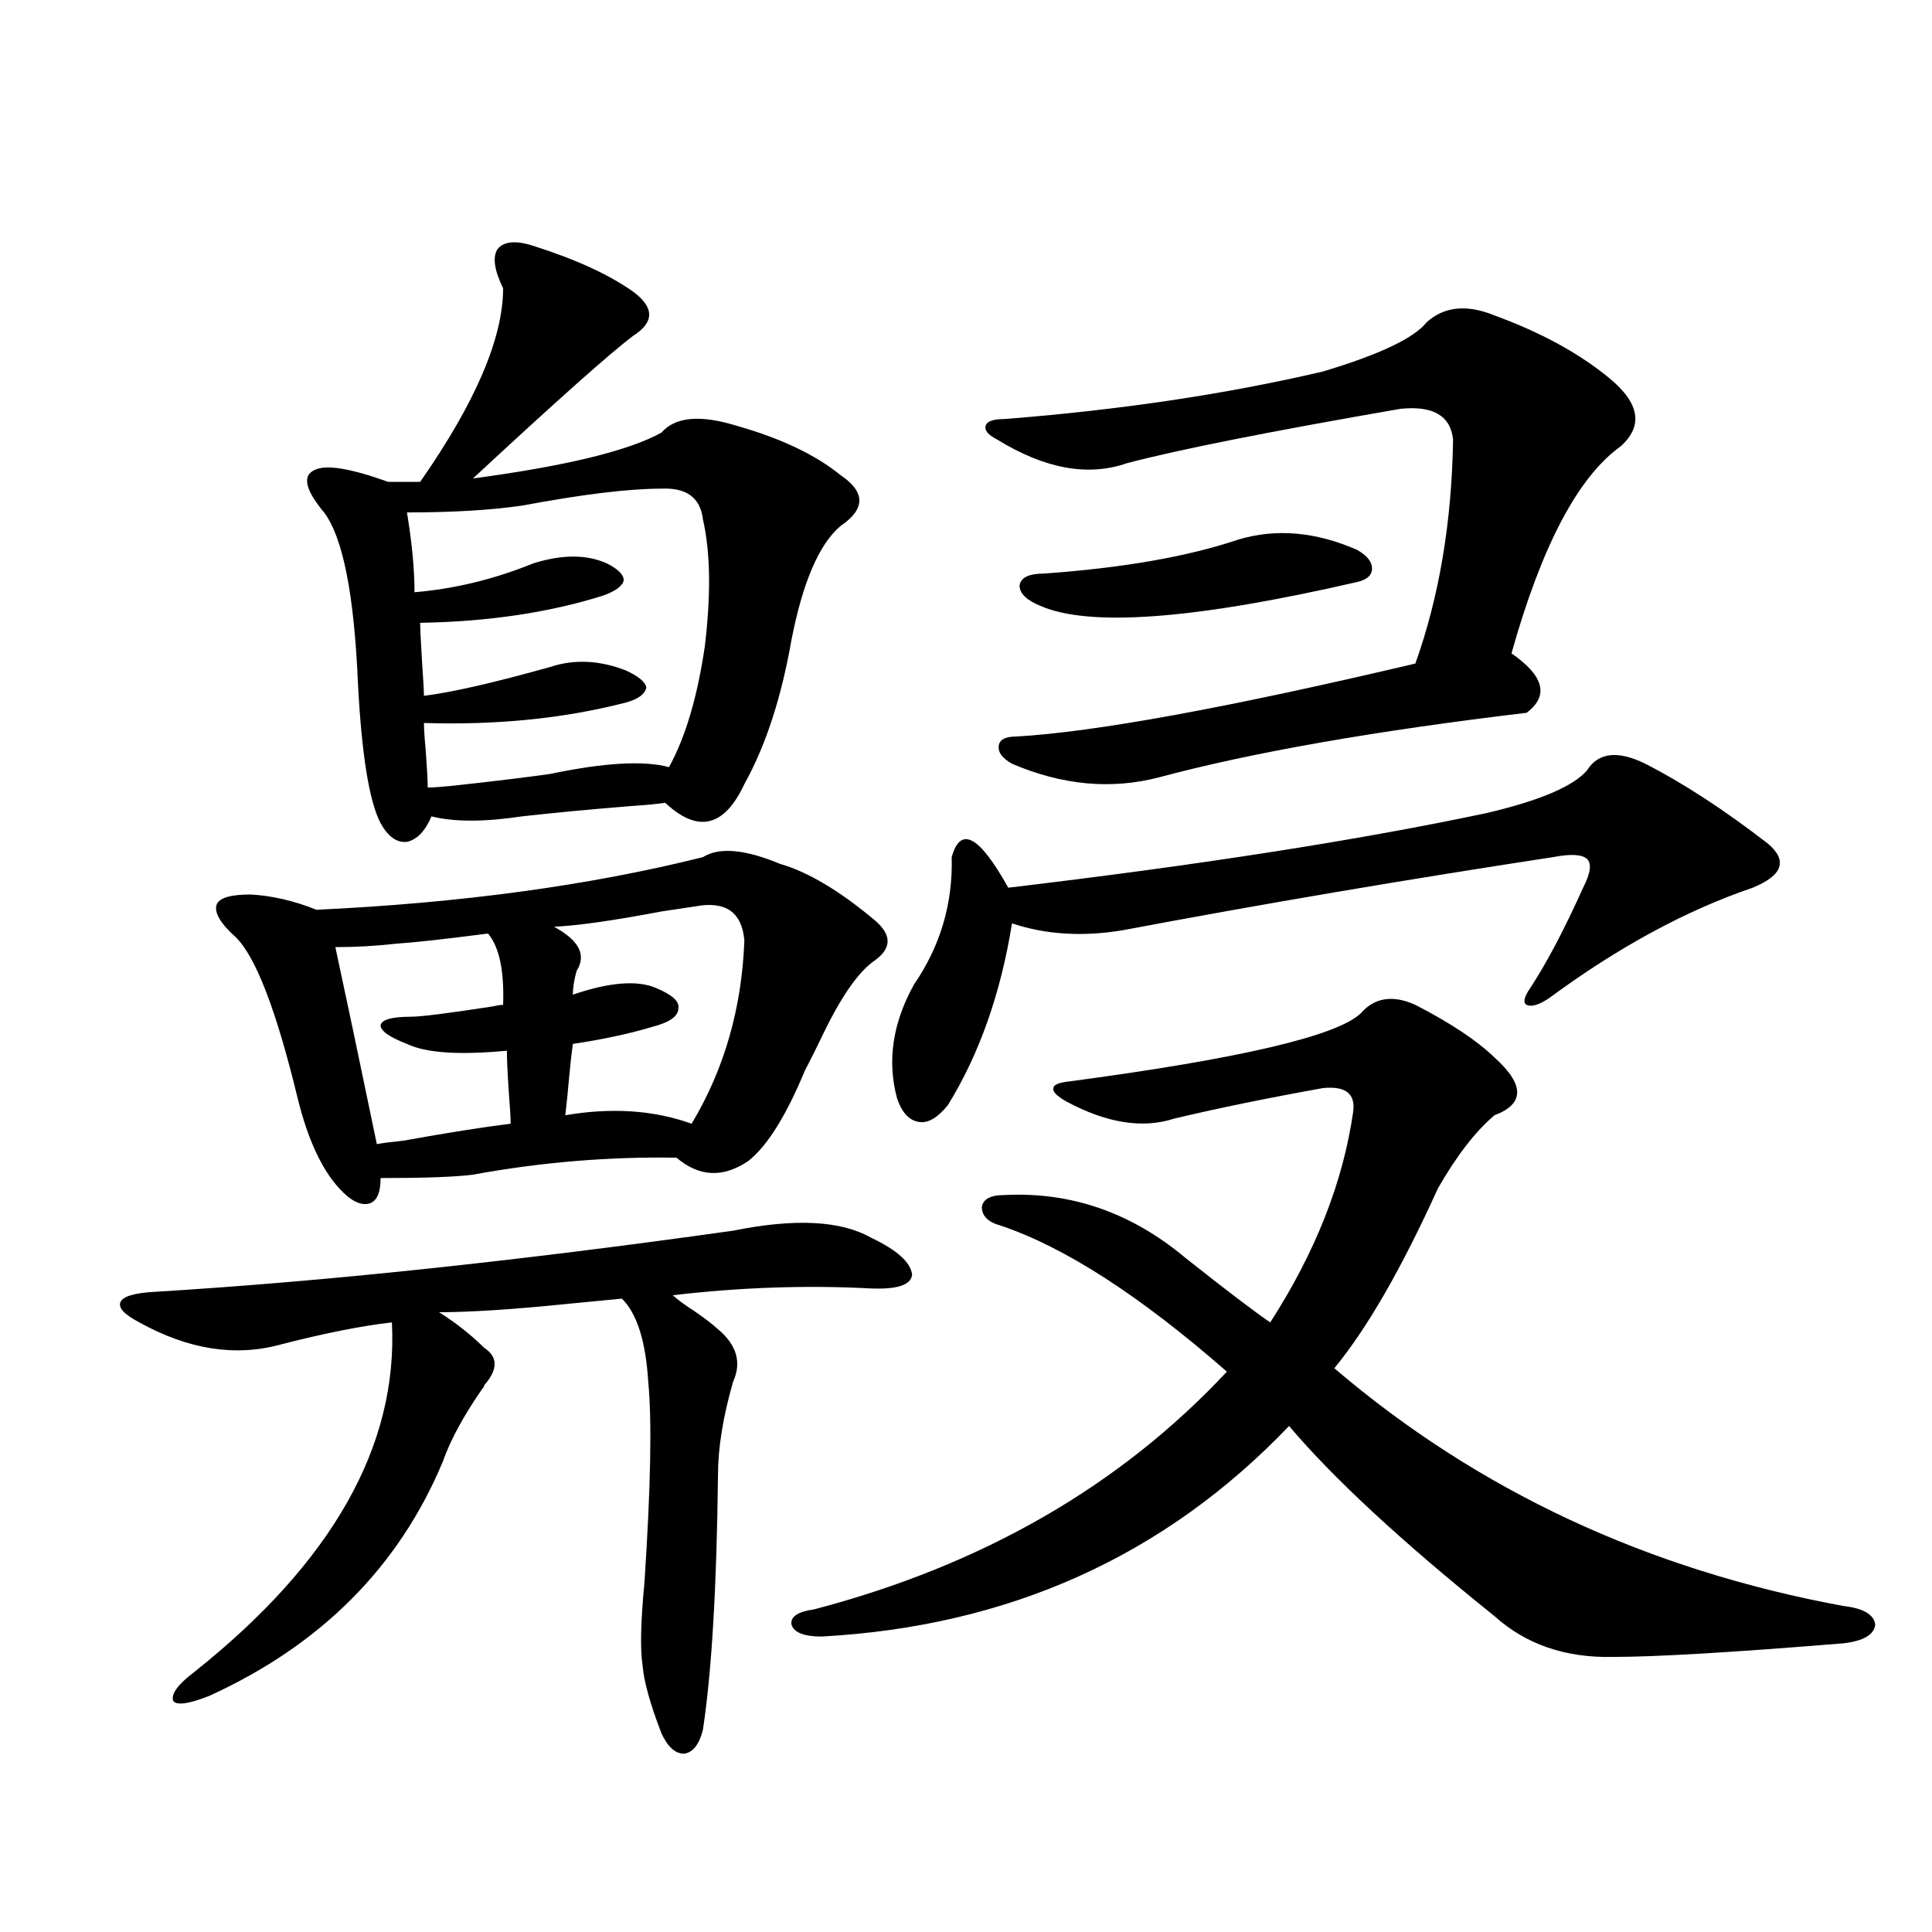 <?xml version="1.0" encoding="utf-8"?>
<!-- Generator: Adobe Illustrator 16.0.0, SVG Export Plug-In . SVG Version: 6.00 Build 0)  -->
<!DOCTYPE svg PUBLIC "-//W3C//DTD SVG 1.1//EN" "http://www.w3.org/Graphics/SVG/1.1/DTD/svg11.dtd">
<svg version="1.1" id="图层_1" xmlns="http://www.w3.org/2000/svg" xmlns:xlink="http://www.w3.org/1999/xlink" x="0px" y="0px"
	 width="1000px" height="1000px" viewBox="0 0 1000 1000" enable-background="new 0 0 1000 1000" xml:space="preserve">
<path d="M379.43,637.008c31.859-6.441,55.608-5.273,71.218,3.516c13.658,6.455,20.808,12.895,21.463,19.336
	c-0.655,5.273-7.805,7.622-21.463,7.031c-33.17-1.758-67.315-0.577-102.437,3.516c2.592,2.348,6.174,4.985,10.731,7.91
	c5.198,3.516,9.421,6.743,12.683,9.668c9.756,8.212,12.348,17.29,7.805,27.246c-5.213,18.169-7.805,34.277-7.805,48.34
	c-0.655,58.008-3.262,101.953-7.805,131.836c-1.951,7.608-5.213,11.714-9.756,12.304c-4.558,0-8.46-3.515-11.707-10.547
	c-5.854-15.244-9.115-26.958-9.756-35.156c-1.311-8.212-0.976-22.563,0.976-43.066c3.247-49.219,3.902-83.784,1.951-103.711
	c-1.311-21.094-5.854-35.445-13.658-43.066c-5.854,0.591-14.969,1.469-27.316,2.637c-28.627,2.939-51.065,4.395-67.315,4.395
	c8.445,5.273,16.25,11.426,23.414,18.457c7.149,4.697,7.149,11.137,0,19.336c0,0.591-0.335,1.181-0.976,1.758
	c-9.756,14.063-16.585,26.669-20.487,37.793c-22.773,54.492-63.093,94.922-120.973,121.289c-10.411,4.092-16.585,4.971-18.536,2.637
	c-1.311-3.516,2.271-8.501,10.731-14.941c71.538-56.827,105.684-117.183,102.437-181.055c-15.609,1.758-34.801,5.576-57.56,11.426
	c-23.414,6.455-47.804,2.637-73.169-11.426c-7.805-4.092-11.066-7.608-9.756-10.547c1.296-2.925,7.149-4.683,17.561-5.273
	C167.072,663.375,266.902,652.828,379.43,637.008z M403.819,447.164c14.299,4.106,30.563,13.774,48.779,29.004
	c9.101,7.622,9.101,14.653,0,21.094c-8.46,5.864-17.561,19.048-27.316,39.551c-1.951,4.106-4.878,9.97-8.78,17.578
	c-9.756,23.442-19.512,38.974-29.268,46.582c-13.018,8.789-25.365,8.212-37.072-1.758c-35.121-0.577-70.242,2.348-105.363,8.789
	c-9.115,1.181-25.045,1.758-47.804,1.758c0,7.622-1.951,12.016-5.854,13.184c-4.558,1.181-9.756-1.456-15.609-7.91
	c-9.115-9.956-16.265-25.488-21.463-46.582c-11.066-45.703-21.798-73.526-32.194-83.496c-7.805-7.031-11.066-12.593-9.756-16.699
	c1.296-3.516,7.149-5.273,17.561-5.273c11.052,0.591,22.438,3.227,34.146,7.91c74.785-3.516,141.46-12.593,199.995-27.246
	C372.266,438.375,385.604,439.556,403.819,447.164z M276.018,127.242c22.104,7.031,39.344,14.941,51.706,23.73
	c11.052,8.212,11.052,15.82,0,22.852c-11.707,8.789-39.358,33.398-82.925,73.828c48.124-6.441,80.639-14.351,97.559-23.73
	c7.149-8.198,20.152-9.366,39.023-3.516c22.759,6.455,40.64,14.941,53.657,25.488c13.003,8.789,13.003,17.578,0,26.367
	c-11.066,9.38-19.512,29.004-25.365,58.887c-5.213,29.883-13.338,54.794-24.39,74.707c-10.411,22.275-24.069,25.488-40.975,9.668
	c-3.902,0.591-10.091,1.181-18.536,1.758c-21.463,1.758-39.999,3.516-55.608,5.273c-19.512,2.939-35.121,2.939-46.828,0
	c-3.262,7.622-7.484,12.016-12.683,13.184c-5.213,0.591-9.756-2.637-13.658-9.668c-5.854-11.124-9.756-35.156-11.707-72.07
	c-1.951-46.28-7.805-75.874-17.561-88.77c-9.756-11.714-11.387-19.034-4.878-21.973c5.854-2.925,18.536-0.879,38.048,6.152h16.585
	c28.612-41.006,42.926-74.405,42.926-100.195c-4.558-9.366-5.533-16.109-2.927-20.215
	C260.729,124.908,266.902,124.317,276.018,127.242z M252.604,483.199c-22.773,2.939-38.703,4.697-47.804,5.273
	c-10.411,1.181-20.822,1.758-31.219,1.758c5.198,24.033,12.348,58.008,21.463,101.953c3.247-0.577,7.805-1.167,13.658-1.758
	c22.759-4.092,41.295-7.031,55.608-8.789c0-2.925-0.335-8.487-0.976-16.699c-0.655-9.956-0.976-16.988-0.976-21.094
	c-24.725,2.348-41.95,1.181-51.706-3.516c-9.115-3.516-13.658-6.729-13.658-9.668c0.641-2.925,5.854-4.395,15.609-4.395
	c5.198,0,19.177-1.758,41.95-5.273c2.592-0.577,4.543-0.879,5.854-0.879C261.049,502.535,258.457,490.231,252.604,483.199z
	 M342.357,252.926c-16.92,0-40.975,2.939-72.193,8.789c-16.265,2.348-36.097,3.516-59.511,3.516
	c2.592,15.82,3.902,29.594,3.902,41.309c20.808-1.758,41.295-6.729,61.462-14.941c14.954-4.683,27.637-4.683,38.048,0
	c5.854,2.939,8.78,5.864,8.78,8.789c-0.655,2.939-4.237,5.576-10.731,7.91c-27.972,8.789-59.511,13.486-94.632,14.063
	c0,2.939,0.32,9.668,0.976,20.215c0.641,9.38,0.976,15.244,0.976,17.578c14.299-1.758,36.097-6.729,65.364-14.941
	c12.348-4.092,25.365-3.516,39.023,1.758c6.494,2.939,10.076,5.864,10.731,8.789c-0.655,3.516-4.237,6.152-10.731,7.91
	c-31.874,8.212-66.675,11.728-104.388,10.547c0,2.939,0.32,7.91,0.976,14.941c0.641,8.789,0.976,14.941,0.976,18.457
	c2.592,0,6.829-0.288,12.683-0.879c21.463-2.334,38.368-4.395,50.73-6.152c27.957-5.85,48.444-7.031,61.462-3.516
	c8.445-15.23,14.634-36.035,18.536-62.402c3.247-26.944,2.927-48.917-0.976-65.918C362.51,257.623,355.36,252.349,342.357,252.926z
	 M359.918,469.137c-3.902,0.591-9.756,1.469-17.561,2.637c-24.725,4.697-43.261,7.333-55.608,7.91
	c13.003,7.031,16.905,14.653,11.707,22.852c-1.311,4.697-1.951,8.789-1.951,12.305c18.856-6.441,33.17-7.608,42.926-3.516
	c8.445,3.516,12.348,7.031,11.707,10.547c0,4.106-4.558,7.333-13.658,9.668c-11.707,3.516-25.365,6.455-40.975,8.789
	c-0.655,4.697-1.311,10.547-1.951,17.578c-0.655,7.622-1.311,14.063-1.951,19.336c24.055-4.092,45.853-2.637,65.364,4.395
	c16.905-28.125,26.006-59.766,27.316-94.922C383.973,472.076,375.527,466.212,359.918,469.137z M732.592,520.114
	c18.201,9.38,31.859,18.457,40.975,27.246c15.609,14.063,15.609,24.033,0,29.883c-9.756,8.212-19.512,20.805-29.268,37.793
	c-18.871,41.611-36.752,72.661-53.657,93.164c74.145,63.281,161.947,104.302,263.408,123.047c10.396,1.181,15.93,4.395,16.585,9.668
	c-0.655,5.273-6.188,8.487-16.585,9.668c-57.239,4.683-96.918,7.031-119.021,7.031c-24.725,0.577-45.212-6.455-61.462-21.094
	c-48.139-38.672-83.58-71.48-106.339-98.438c-64.389,67.387-145.042,103.711-241.945,108.984c-9.115,0-14.313-2.06-15.609-6.152
	c-0.655-4.106,3.247-6.743,11.707-7.91c87.147-22.852,158.365-63.858,213.653-123.047c-44.877-39.249-83.9-64.448-117.07-75.586
	c-6.509-1.758-9.756-4.971-9.756-9.668c0.641-4.092,4.543-6.152,11.707-6.152c34.466-1.758,65.685,9.091,93.656,32.52
	c21.463,17.001,36.097,28.125,43.901,33.398c23.414-36.323,37.713-72.647,42.926-108.984c1.296-9.366-3.902-13.472-15.609-12.305
	c-29.268,5.273-54.968,10.547-77.071,15.82c-16.265,5.273-34.801,2.348-55.608-8.789c-5.213-2.925-7.484-5.273-6.829-7.031
	c0-1.758,2.927-2.925,8.78-3.516c87.803-11.714,137.878-23.428,150.24-35.156C711.449,516.31,720.885,514.84,732.592,520.114z
	 M851.613,395.309c19.512,9.97,40.64,23.73,63.413,41.309c10.396,8.789,7.805,16.411-7.805,22.852
	c-34.48,11.728-69.602,30.762-105.363,57.129c-5.213,3.516-9.115,4.697-11.707,3.516c-1.951-1.167-1.311-4.092,1.951-8.789
	c8.445-12.881,17.561-30.171,27.316-51.855c3.902-7.608,4.543-12.593,1.951-14.941c-2.606-2.334-8.46-2.637-17.561-0.879
	c-76.751,11.728-150.896,24.321-222.434,37.793c-20.822,3.516-39.999,2.348-57.56-3.516c-5.854,36.337-16.92,67.676-33.17,94.043
	c-5.213,6.455-10.091,9.38-14.634,8.789c-5.213-0.577-9.115-4.683-11.707-12.305c-5.213-19.336-2.286-38.96,8.78-58.887
	c13.658-19.913,20.152-41.885,19.512-65.918c4.543-16.397,14.299-11.124,29.268,15.82c98.854-11.714,181.459-24.609,247.799-38.672
	c27.316-6.441,44.542-13.76,51.706-21.973C827.224,389.459,837.3,388.278,851.613,395.309z M773.566,163.278
	c24.055,8.789,43.901,19.638,59.511,32.52c15.609,12.895,17.561,24.609,5.854,35.156c-22.118,15.82-40.975,51.567-56.584,107.227
	c16.905,11.728,19.512,21.973,7.805,30.762c-78.702,9.38-142.115,20.517-190.239,33.398c-24.725,6.455-50.09,4.106-76.096-7.031
	c-5.213-2.925-7.484-6.152-6.829-9.668c0.641-2.925,3.567-4.395,8.78-4.395c40.975-2.334,109.906-14.941,206.824-37.793
	c12.348-34.566,18.856-73.238,19.512-116.016c-1.311-12.305-10.411-17.578-27.316-15.82c-67.65,11.728-114.799,21.094-141.46,28.125
	c-20.167,7.031-42.605,2.939-67.315-12.305c-4.558-2.334-6.509-4.683-5.854-7.031c0.641-2.334,3.902-3.516,9.756-3.516
	c59.831-4.683,114.784-12.881,164.874-24.609c29.268-8.789,47.148-17.276,53.657-25.488
	C747.546,158.595,759.253,157.427,773.566,163.278z M640.887,279.293c19.512-5.85,39.999-4.092,61.462,5.273
	c5.198,2.939,7.805,6.152,7.805,9.668s-2.606,5.864-7.805,7.031c-83.9,19.336-138.533,23.442-163.898,12.305
	c-7.164-2.925-10.731-6.441-10.731-10.547c0.641-4.092,4.878-6.152,12.683-6.152C581.376,293.946,614.866,288.082,640.887,279.293z"
	/>
</svg>
